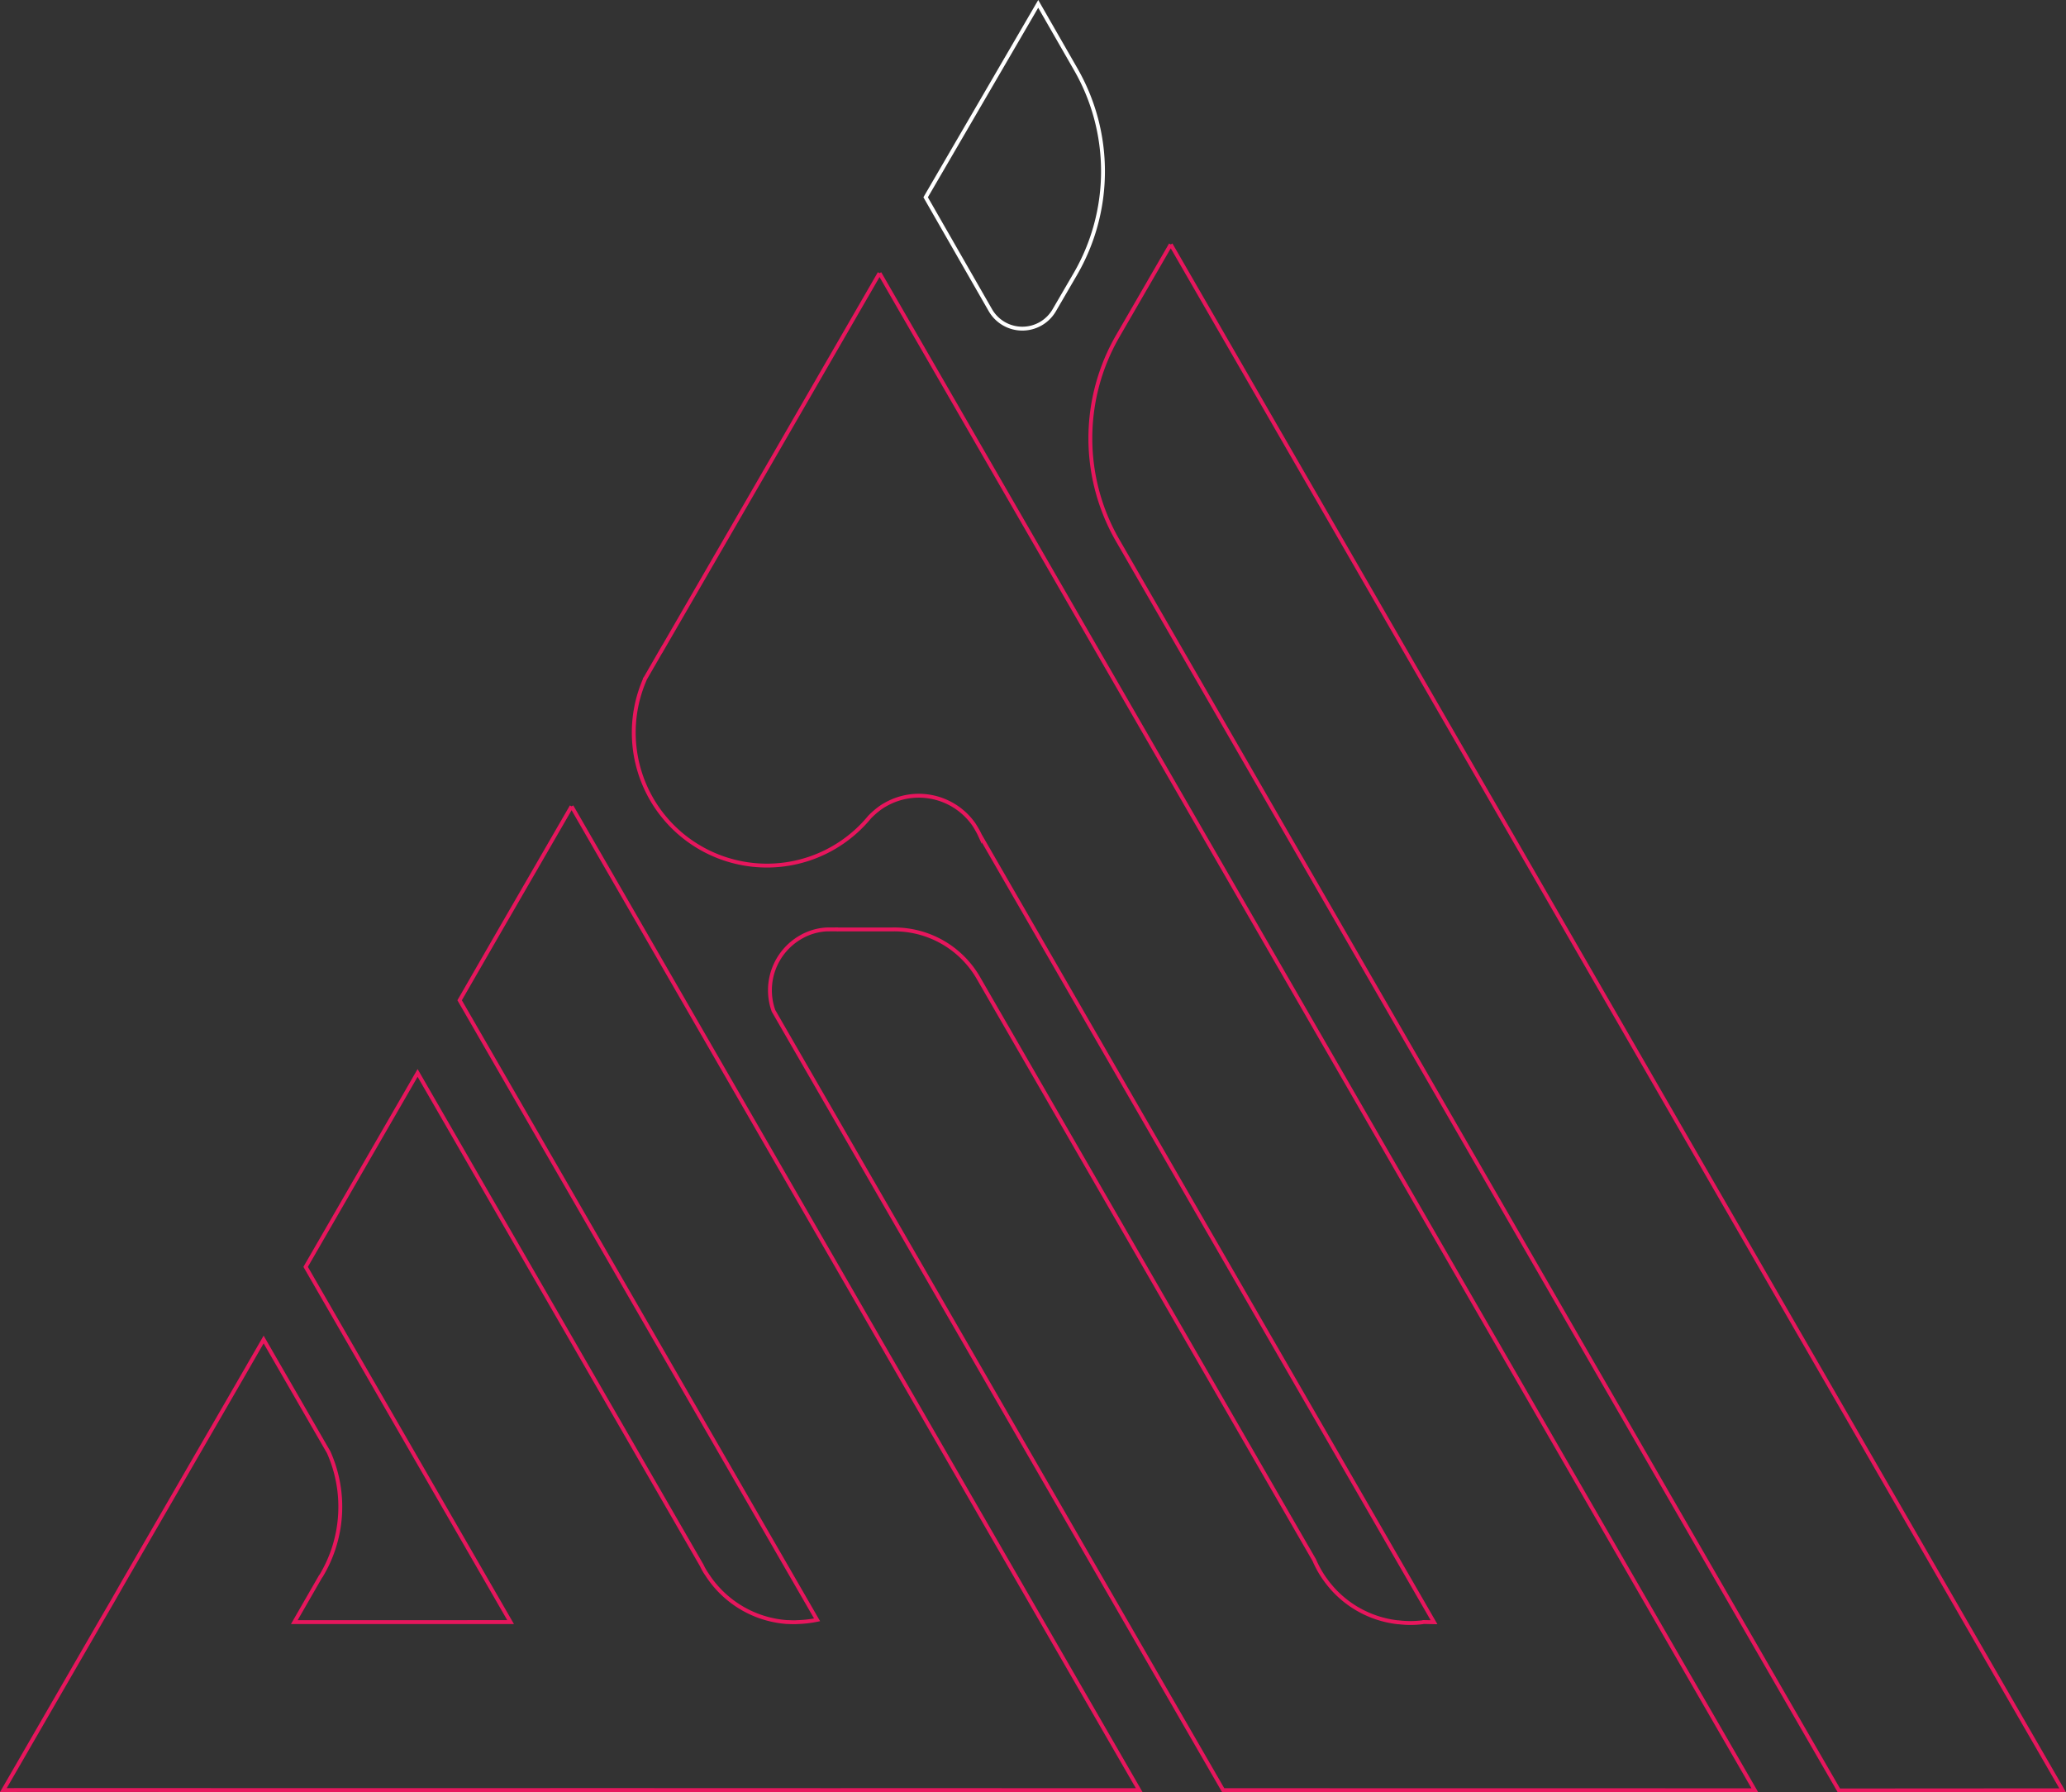 <svg id="Hello" xmlns="http://www.w3.org/2000/svg" width="533.168" height="462.456" viewBox="0 0 533.168 462.456">
                            <rect x="0" y="0" width="533.168" height="462.456" fill="#333333" stroke="none"/>
                            <defs>
                                <style>
                                    .a,
                                    .b {
                                        fill: none;
                                        stroke-miterlimit: 10;
                                    }

                                    .a {
                                        stroke: #fff;
                                    }

                                    .b {
                                        stroke: #e7165d;
                                    }
                                </style>
                            </defs>
                            <g transform="translate(-136.509 -248.741)">
                                <path class="a" d="M317.471,249.74l9.72,16.945a52.778,52.778,0,0,1-.172,52.813l-5.419,9.308a9.523,9.523,0,0,1-16.489-.054l-16.694-29.11Z" transform="translate(86.97 0)" stroke-dasharray="196.852" style="stroke-dashoffset: 0px;"></path>
                                <path class="b fill_path" d="M336.139,289.131,566.307,687.978l-57.744.036L322.457,365.527a52.775,52.775,0,0,1,.033-52.812Z" transform="translate(102.504 22.682)" stroke-dasharray="973.133" style="stroke-dashoffset: 0px;"></path>
                                <path class="b" d="M304.051,293.834,529.938,685.261l-57.777-.017-21.66.006-57.777-.019L276.686,484.155a15.786,15.786,0,0,1,6.964-18.965,14.863,14.863,0,0,1,6.771-2.031l2.66-.019a.062.062,0,0,0,.087.024l14.009,0a25.029,25.029,0,0,1,22.348,12.449L416.24,625.881a26.238,26.238,0,0,0,1.4,2.8,25.169,25.169,0,0,0,1.726,2.614,26.647,26.647,0,0,0,18.484,10.634.194.194,0,0,0,.139-.006,25.154,25.154,0,0,0,6.138,0,.5.5,0,0,0,.247-.071l2.778.057-117.2-203.08a15.926,15.926,0,0,0-.819-1.547,15.533,15.533,0,0,0-.931-1.486,17.344,17.344,0,0,0-22.648-4.838,12.577,12.577,0,0,0-1.324.837,21.225,21.225,0,0,0-2.743,2.378,34.314,34.314,0,0,1-35.07,11.428,34.312,34.312,0,0,1-22.952-46.906c-.008-.139.014-.224.123-.287l3.935-6.82a.48.48,0,0,0,.156-.233l16.631-28.735,10.843-18.749Z" transform="translate(59.438 25.39)" stroke-dasharray="1592.978" style="stroke-dashoffset: 0px;"></path>
                                <path class="b" d="M284.017,381.133,430.5,634.97l-57.777-.019-21.66.008-57.777-.019-21.658.006-50.549,0-21.658.006-11.994-.011-45.785-.006-4.267.025,25.044-43.354,3.227-5.545,2.764-4.844,10.843-18.749,19.553-33.812,5.736-9.956,16.787,29.09a34.5,34.5,0,0,1-1.959,31.893c-.055.03-.077.117-.131.146l-6.776,11.782,34.156,0,21.658-.006-52.892-91.654,28.893-50.035L317.618,577a14.994,14.994,0,0,0,1.376,2.384A26.84,26.84,0,0,0,339.618,591.6c.87,0,1.714.095,2.606.013a29.612,29.612,0,0,0,5.148-.588L255.125,431.167l10.534-18.283,9.4-16.253Z" transform="translate(0 75.658)" stroke-dasharray="1444.944" style="stroke-dashoffset: 0px;"></path>
                            </g>
                        </svg>